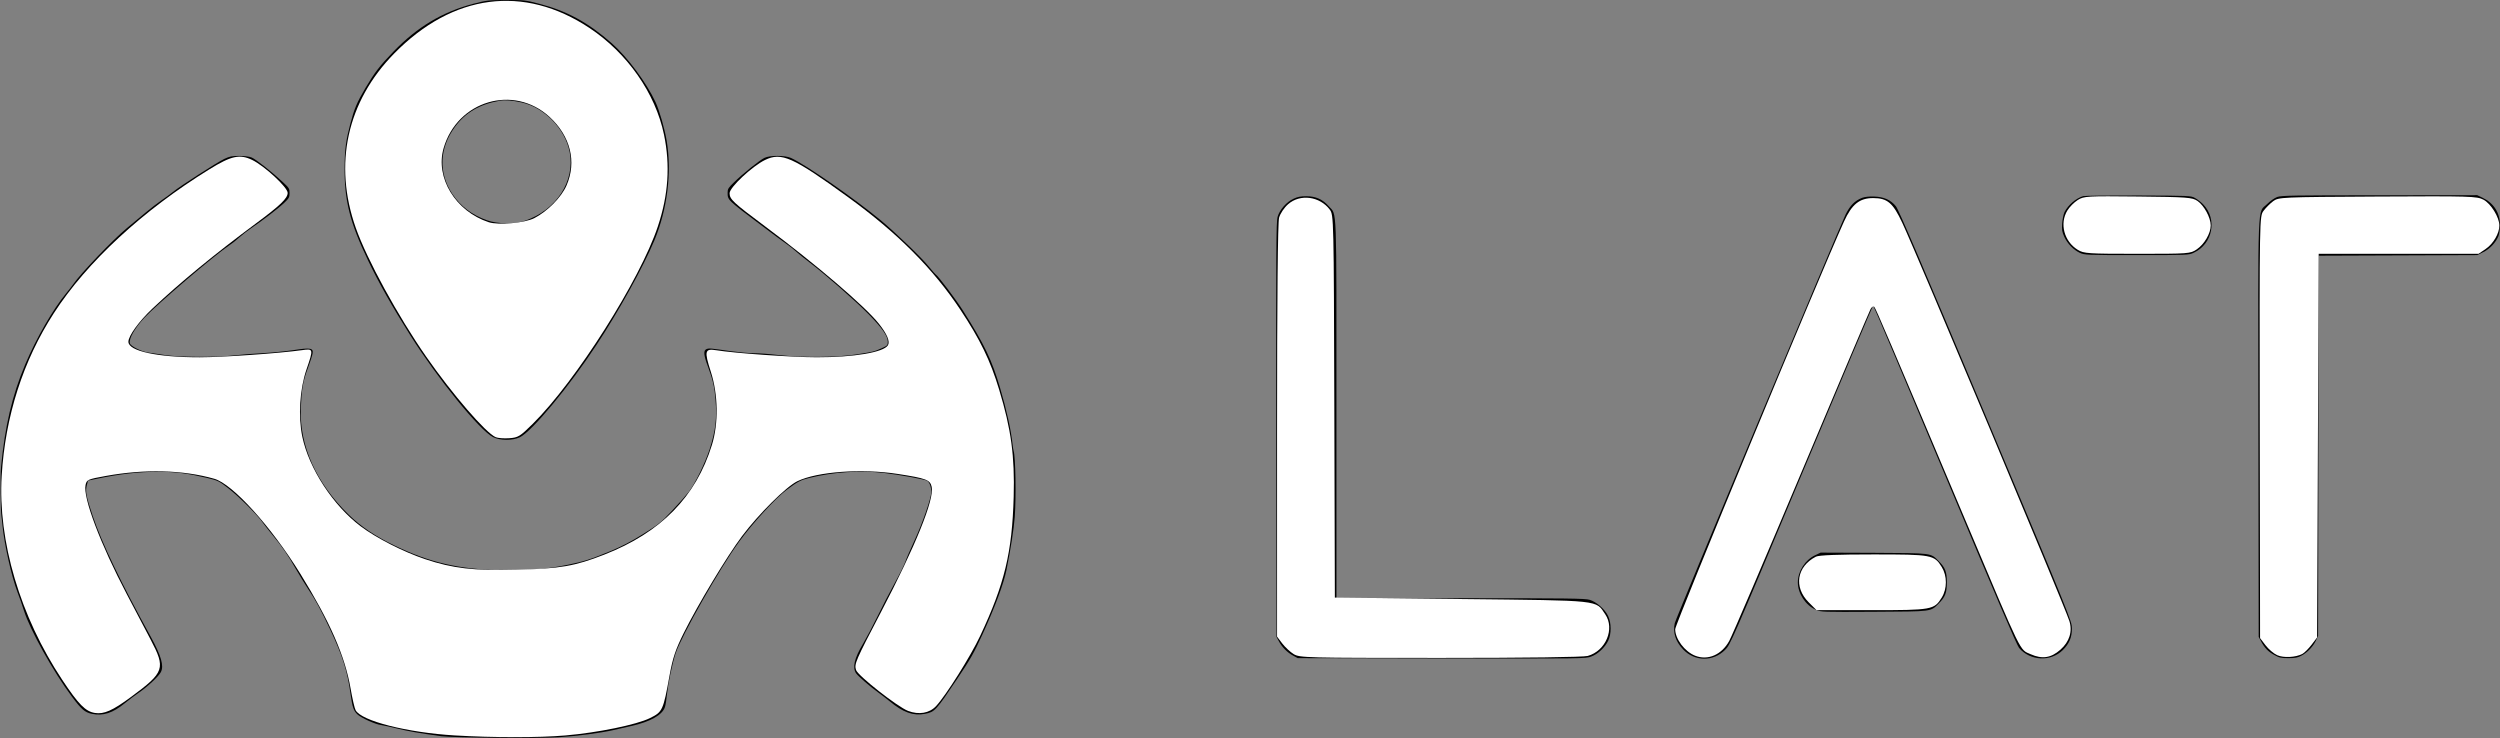 <?xml version="1.0" encoding="UTF-8" standalone="no"?>
<svg
   width="2357px"
   height="696px"
   viewBox="0 0 2357 696"
   version="1.1"
   id="svg6"
   sodipodi:docname="Icon and name preto.svg"
   inkscape:version="1.4 (86a8ad7, 2024-10-11)"
   xmlns:inkscape="http://www.inkscape.org/namespaces/inkscape"
   xmlns:sodipodi="http://sodipodi.sourceforge.net/DTD/sodipodi-0.dtd"
   xmlns="http://www.w3.org/2000/svg"
   xmlns:svg="http://www.w3.org/2000/svg"
   xmlns:rdf="http://www.w3.org/1999/02/22-rdf-syntax-ns#"
   xmlns:cc="http://creativecommons.org/ns#"
   xmlns:dc="http://purl.org/dc/elements/1.1/">
  <rect x="0" y="0" width="2357" height="696" fill="#808080" stroke="none"/>
  <sodipodi:namedview
     id="namedview6"
     pagecolor="#ffffff"
     bordercolor="#000000"
     borderopacity="0.25"
     inkscape:showpageshadow="2"
     inkscape:pageopacity="0.0"
     inkscape:pagecheckerboard="0"
     inkscape:deskcolor="#d1d1d1"
     inkscape:zoom="0.53280511"
     inkscape:cx="973.15133"
     inkscape:cy="466.39943"
     inkscape:window-width="1920"
     inkscape:window-height="1009"
     inkscape:window-x="-8"
     inkscape:window-y="-7"
     inkscape:window-maximized="1"
     inkscape:current-layer="svg6" />
  <title
     id="title1">Icon and name</title>
  <defs
     id="defs2">
    <linearGradient
       x1="50%"
       y1="0%"
       x2="50%"
       y2="100%"
       id="linearGradient-1">
      <stop
         stop-color="#000000"
         offset="0%"
         id="stop1" />
      <stop
         stop-color="#000000"
         offset="100%"
         id="stop2" />
    </linearGradient>
  </defs>
  <g
     id="Page-1"
     stroke="none"
     stroke-width="1"
     fill="none"
     fill-rule="evenodd">
    <g
       id="3---Vector-result"
       transform="translate(0.536, -0)"
       fill-rule="nonzero">
      <g
         id="Group"
         transform="translate(1178.232, 347.854) scale(-1, 1) rotate(-180) translate(-1178.232, -347.854)translate(0, 0)">
        <g
           id="Group-3"
           transform="translate(0, 0)">
          <path
             d="M445.964,692.209 C416.564,684.509 392.864,670.309 370.464,647.109 C357.564,633.809 352.764,627.509 344.164,613.009 C335.964,599.109 333.464,593.309 329.664,578.709 C325.664,563.509 324.464,555.009 324.364,538.709 C323.964,507.209 329.264,485.909 346.464,450.209 C356.664,428.809 369.264,406.609 386.264,379.609 C412.264,338.509 451.564,290.109 464.264,283.609 C470.864,280.209 482.864,280.209 489.664,283.509 C501.064,289.109 535.864,331.009 561.764,370.409 C582.664,402.009 606.064,444.309 616.464,469.209 C628.664,498.509 632.964,532.909 628.064,562.709 C626.264,573.809 621.164,591.609 617.464,599.509 C608.964,617.709 591.164,641.709 576.364,654.809 C553.864,674.609 533.964,685.409 507.664,692.209 C494.764,695.609 493.564,695.709 476.564,695.709 C459.864,695.609 458.364,695.409 445.964,692.209 Z M491.364,599.109 C512.964,594.209 532.364,574.109 536.564,552.309 C541.764,524.909 524.164,497.809 494.464,487.609 C484.664,484.309 468.664,484.409 458.664,488.009 C444.464,493.009 433.564,501.309 425.864,512.909 C412.664,533.009 413.664,556.109 428.464,576.209 C438.364,589.609 451.664,597.409 470.464,600.709 C475.664,601.609 482.264,601.109 491.364,599.109 Z"
             id="Shape"
             fill="#000000" />
          <path
             d="M210.964,545.909 C204.064,542.609 169.164,520.209 162.464,514.709 C159.964,512.709 155.164,509.109 151.664,506.809 C148.264,504.509 141.264,499.109 136.264,494.909 C131.264,490.709 123.464,484.209 119.064,480.609 C105.964,469.809 75.564,438.009 68.464,427.709 C67.164,425.809 64.164,422.009 61.864,419.209 C49.764,404.709 33.564,376.709 23.264,352.209 C10.864,322.809 4.064,293.709 0.464,255.509 C-0.336,246.809 -0.036,214.309 0.864,208.709 C1.064,207.309 1.564,203.309 1.864,199.709 C3.564,182.309 10.364,152.109 15.864,137.709 C17.664,133.009 20.464,125.209 21.964,120.209 C27.764,101.709 49.764,62.309 67.264,38.909 C76.364,26.709 79.464,24.109 86.064,22.709 C96.664,20.509 105.764,23.409 116.964,32.609 C120.764,35.709 126.764,40.209 130.264,42.609 C138.164,47.909 149.164,58.109 151.164,62.109 C154.164,67.909 151.464,77.309 141.964,94.709 C113.264,146.709 95.464,183.809 86.864,209.309 C80.664,227.709 79.764,232.509 81.364,238.409 L82.464,242.609 L89.764,244.109 C111.864,248.809 130.264,250.909 148.964,250.909 C164.964,250.909 176.464,249.409 194.764,245.109 C205.064,242.609 205.864,242.209 214.664,235.409 C224.264,228.009 242.964,209.409 247.264,202.909 C248.664,200.909 252.864,195.609 256.464,191.209 C265.364,180.509 270.964,172.409 278.464,159.209 C281.964,153.209 286.864,145.109 289.464,141.209 C297.164,129.709 301.764,121.209 310.764,102.209 C322.564,77.109 327.064,62.909 329.964,41.209 C331.764,28.709 332.764,25.609 336.664,22.009 C340.164,18.809 353.164,12.909 358.364,12.209 C360.864,11.809 368.164,10.309 374.464,8.709 C384.764,6.209 395.064,4.409 415.464,1.609 C426.364,0.109 507.164,-0.591 525.964,0.609 C543.464,1.709 566.064,4.709 577.464,7.309 C581.064,8.109 588.764,9.909 594.564,11.209 C612.564,15.209 624.064,21.709 626.364,29.109 C626.964,30.809 627.864,36.509 628.364,41.709 C629.564,52.609 633.364,70.409 636.464,79.809 C642.064,96.509 678.064,160.009 696.164,184.809 C708.764,202.209 730.864,226.309 741.164,233.909 C751.764,241.809 754.064,243.009 762.464,245.109 C785.164,250.709 810.664,252.409 832.964,249.809 C847.864,248.009 871.364,243.809 873.564,242.409 C875.864,241.009 877.464,236.609 877.464,231.709 C877.464,226.109 869.064,202.009 861.464,185.709 C857.764,177.709 853.964,169.009 853.064,166.209 C852.164,163.509 847.564,154.209 842.864,145.709 C838.164,137.209 830.764,122.809 826.364,113.809 C821.964,104.809 816.064,93.709 813.264,89.009 C804.864,75.009 802.864,66.309 806.664,60.809 C808.564,58.109 820.364,47.909 827.264,43.009 C830.164,40.909 835.064,37.109 838.164,34.609 C850.864,24.009 860.464,20.609 871.564,22.709 C880.764,24.509 881.664,25.409 902.264,56.209 C914.464,74.309 917.664,80.009 925.764,97.709 C937.564,123.409 945.764,145.509 948.364,158.309 C952.264,177.409 955.364,197.309 956.164,208.209 C957.564,227.509 956.964,265.109 955.064,270.809 C954.764,271.609 954.364,274.509 954.064,277.209 C952.564,290.809 948.564,308.909 942.364,329.909 C934.664,356.209 927.564,371.009 907.464,402.709 C900.964,413.109 883.564,436.109 881.664,436.909 C881.264,437.109 878.364,440.409 875.264,444.209 C869.064,452.109 843.664,476.509 829.964,487.909 C804.964,508.609 759.264,540.409 745.164,546.809 C739.564,549.309 725.564,549.409 720.264,546.909 C715.964,544.909 699.564,531.809 691.264,523.609 C686.264,518.809 685.464,517.509 685.464,514.309 C685.464,507.009 684.764,507.709 718.264,482.509 C727.264,475.709 737.364,468.209 740.764,465.909 C744.164,463.509 748.564,460.009 750.464,458.209 C752.364,456.409 757.764,452.109 762.464,448.509 C776.864,437.609 805.664,412.409 818.064,399.809 C831.364,386.209 836.364,379.009 836.464,373.609 C836.464,370.109 836.164,369.909 830.764,367.409 C823.164,364.109 823.264,364.109 806.464,361.509 C788.264,358.709 756.164,358.409 733.064,361.009 C724.864,362.009 714.564,362.709 710.064,362.709 C705.664,362.709 695.864,363.609 688.464,364.609 C668.964,367.409 668.164,367.509 665.664,366.609 C662.464,365.409 662.764,361.009 667.064,349.709 C671.564,337.609 673.164,330.609 674.064,318.709 C675.564,301.209 674.064,289.309 668.364,271.709 C664.264,259.209 654.764,239.709 649.064,232.209 C646.564,229.009 639.364,220.809 633.064,214.209 C622.564,203.009 620.364,201.309 605.764,192.209 C594.464,185.109 585.564,180.509 574.464,175.909 C555.564,168.109 550.064,166.409 534.664,163.209 C513.364,158.909 495.464,157.409 471.964,158.009 C431.564,159.109 404.764,165.309 371.564,181.309 C353.164,190.209 339.864,199.109 328.064,210.609 C297.564,240.409 281.764,275.509 283.064,310.709 C283.764,328.509 285.064,336.309 289.664,348.409 C291.864,354.309 293.864,360.509 294.164,362.409 C295.064,367.609 292.164,368.109 276.164,365.609 C268.964,364.509 255.564,363.209 246.464,362.709 C237.364,362.209 225.464,361.309 219.964,360.609 C204.364,358.709 168.064,358.909 155.464,360.909 C149.664,361.809 142.764,362.809 139.964,363.209 C133.064,364.009 122.664,369.209 121.864,372.109 C120.864,376.409 126.564,386.509 135.464,396.009 C147.564,409.009 201.064,454.609 215.964,464.709 C218.764,466.509 222.964,469.909 225.464,472.209 C227.964,474.409 232.864,478.309 236.464,480.709 C247.064,487.909 262.664,499.809 267.764,504.809 C271.964,508.809 272.464,509.809 272.464,513.709 C272.464,517.809 272.064,518.509 266.264,523.909 C256.364,533.209 240.664,545.609 236.764,547.209 C234.664,548.109 229.964,548.709 225.064,548.709 C218.264,548.709 216.064,548.309 210.964,545.909 Z"
             id="Path"
             fill="url(#linearGradient-1)" />
        </g>
        <g
           id="Group-2"
           transform="translate(1202.597, 74.681)"
           fill="#000000">
          <path
             d="M760.867,436.128 C753.867,433.928 746.767,427.828 743.267,421.028 C742.367,419.128 741.367,414.328 741.067,410.428 C740.667,404.328 740.967,402.428 743.067,397.828 C746.167,391.128 751.667,385.528 757.767,382.628 C762.267,380.628 763.567,380.528 811.367,380.528 C859.567,380.528 860.467,380.528 865.067,382.728 C883.067,391.028 887.567,414.328 874.067,428.328 C872.067,430.428 868.567,433.128 866.367,434.328 C862.467,436.528 861.567,436.528 812.867,436.728 C785.667,436.828 762.267,436.528 760.867,436.128 Z"
             id="path2" />
          <path
             d="M943.867,435.328 C941.167,434.328 937.367,431.628 934.267,428.628 C925.067,419.328 925.767,439.828 926.067,217.028 L926.367,20.528 L928.567,16.428 C931.967,10.128 935.167,6.728 941.067,3.528 C945.667,0.928 947.367,0.528 954.367,0.528 C960.667,0.528 963.267,1.028 966.567,2.828 C972.167,5.728 977.667,11.528 980.267,17.028 L982.367,21.528 L982.667,200.728 L982.867,379.928 L1057.667,380.228 L1132.367,380.528 L1138.067,383.328 C1144.267,386.328 1149.767,392.228 1152.367,398.328 C1153.167,400.428 1153.867,404.928 1153.867,408.728 C1153.867,420.328 1147.967,429.628 1137.367,434.628 L1132.367,437.028 L1040.367,436.928 C959.267,436.928 947.867,436.728 943.867,435.328 Z"
             id="path3" />
          <path
             d="M16.367,433.628 C9.767,430.628 3.267,423.228 1.367,416.528 C0.067,412.128 -0.133,386.728 0.067,216.028 L0.367,20.528 L2.667,16.328 C5.467,10.928 10.767,5.628 16.167,2.828 L20.367,0.528 L156.067,0.228 C289.867,0.028 291.767,0.028 297.067,2.028 C303.467,4.428 309.867,10.428 313.067,16.928 C316.167,23.328 316.167,33.628 312.967,40.328 C309.867,46.728 301.967,53.628 295.567,55.528 C291.167,56.828 274.967,57.028 173.667,57.028 L56.867,57.028 L56.867,234.328 C56.867,432.528 57.467,417.728 49.667,426.528 C43.867,433.128 37.367,436.028 28.367,436.028 C23.167,436.028 20.067,435.428 16.367,433.628 Z"
             id="path4" />
          <path
             d="M552.567,434.528 C545.567,431.828 541.167,427.428 536.867,418.728 C530.067,404.728 376.967,38.528 375.867,33.628 C373.867,24.828 376.467,16.428 383.567,8.928 C394.467,-2.772 412.067,-2.972 423.267,8.328 C428.367,13.528 428.567,13.928 495.367,173.328 C532.167,261.128 562.567,333.028 562.867,333.028 C563.267,333.028 593.667,261.228 630.467,173.428 C678.867,58.028 698.267,12.828 700.467,10.128 C710.967,-2.172 730.267,-3.072 741.667,8.128 C747.867,14.328 750.267,20.128 750.267,28.528 C750.167,35.528 749.867,36.228 668.967,229.028 C607.967,374.228 586.867,423.528 584.267,426.628 C579.367,432.628 573.067,435.428 563.867,435.728 C559.167,435.928 554.967,435.428 552.567,434.528 Z"
             id="path5" />
          <path
             d="M508.367,97.628 C498.767,93.228 491.867,82.428 491.867,72.028 C491.867,61.428 499.167,50.328 508.867,46.128 C513.767,44.028 514.567,43.928 563.567,44.228 C619.467,44.528 616.867,44.228 624.767,52.128 C630.867,58.228 632.367,62.228 632.367,72.028 C632.367,81.828 630.867,85.828 624.767,91.928 C616.867,99.828 619.467,99.528 563.367,99.828 L513.367,100.028 L508.367,97.628 Z"
             id="path6" />
        </g>
      </g>
    </g>
  </g>
  <path
     style="fill:#ffffff;stroke-width:1.877"
     d="m 428.862,693.37 c -45.066,-2.695 -88.166,-13.663 -93.601,-23.818 -0.968,-1.81 -3.091,-11 -4.718,-20.424 -5.299,-30.704 -19.484,-63.092 -47.37,-108.159 -27.743,-44.835 -63.846,-84.672 -81.2,-89.598 -29.453,-8.361 -65.19,-9.302 -101.945,-2.686 -17.383,3.129 -18.267,3.519 -19.371,8.548 -2.586,11.774 13.945,55.56 38.891,103.009 7.327,13.936 17.42,33.158 22.43,42.715 14.342,27.362 13.2,30.731 -18.318,54.04 C 106.109,669.977 98.012,673.565 89.416,672.17 80.583,670.736 74.039,664.093 58.663,640.947 18.983,581.215 -2.106,510.118 1.595,448.553 4.971,392.388 21.726,340.157 50.766,295.266 81.943,247.07 134.54,198.433 197.517,159.561 c 20.621,-12.728 28.522,-14.445 40.245,-8.749 11.699,5.685 33.443,25.856 33.443,31.024 0,5.12 -6.894,11.758 -30.03,28.915 -38.717,28.712 -71.527,55.694 -97.402,80.099 -12.716,11.994 -22.717,25.8 -22.717,31.36 0,8.79 27.108,14.702 67.234,14.662 21.804,-0.022 74.957,-3.738 96.522,-6.749 10.737,-1.499 10.794,-1.249 4.144,18.175 -6.381,18.639 -7.963,44.405 -3.908,63.673 6.268,29.782 29.017,64.645 54.924,84.169 14.841,11.184 40.346,24.196 60.921,31.081 26.025,8.708 45.57,10.968 86.15,9.961 41.266,-1.024 54.734,-3.349 82.669,-14.269 53.447,-20.893 86.363,-54.434 101.507,-103.434 6.305,-20.401 5.876,-47.539 -1.094,-69.145 -6.249,-19.372 -5.617,-21.864 5.106,-20.128 17.512,2.835 71.317,6.616 94.673,6.652 35.116,0.054 63.114,-4.652 67.223,-11.301 2.174,-3.518 -0.744,-10.539 -8.417,-20.246 -12.902,-16.322 -59.095,-55.866 -107.058,-91.649 -30.619,-22.843 -33.783,-25.796 -33.783,-31.53 0,-5.457 21.295,-25.417 33.386,-31.292 15.554,-7.558 25.988,-2.897 78.164,34.915 46.707,33.848 80.447,67.682 106.12,106.414 18.591,28.047 28.137,47.732 36.44,75.141 11.337,37.427 14.776,62.727 13.723,100.968 -1.449,52.636 -8.583,82.254 -31.627,131.314 -9.013,19.188 -32.182,56.054 -41.543,66.102 -6.288,6.75 -16.183,8.457 -26.403,4.554 -9.886,-3.775 -47.347,-33.222 -49.037,-38.545 -1.812,-5.709 -0.669,-8.367 23.472,-54.567 32.749,-62.674 50.419,-106.338 47.821,-118.169 -1.449,-6.599 -5.168,-8.005 -32.147,-12.162 -33.922,-5.226 -75.698,-2.174 -94.511,6.903 -10.386,5.011 -36.485,30.923 -52.162,51.785 -14.054,18.704 -41.644,64.567 -54.961,91.365 -7.674,15.443 -10.343,23.406 -13.296,39.682 -6.057,33.385 -6.61,34.594 -18.516,40.484 -12.622,6.244 -49.094,13.731 -79.766,16.374 -24.87,2.143 -68.068,2.132 -104.166,-0.027 z"
     id="path7" />
  <path
     style="fill:#ffffff;stroke-width:1.877"
     d="m 467.338,412.176 c -9.429,-4.114 -40.778,-40.418 -65.411,-75.749 -26.783,-38.414 -55.972,-91.782 -66.474,-121.539 -21.256,-60.224 -8.31,-119.079 36.166,-164.414 55.363,-56.432 122.216,-65.202 184.061,-24.144 35.81,23.774 62.301,61.697 70.352,100.711 5.962,28.891 4.103,56.619 -5.79,86.35 -16.825,50.569 -77.169,145.828 -117.935,186.17 -12.046,11.921 -13.772,12.981 -22.139,13.59 -4.991,0.364 -10.764,-0.076 -12.829,-0.976 z m 36.396,-206.51 c 12.436,-6.415 25.513,-19.647 30.356,-30.717 9.806,-22.411 3.766,-46.69 -16.139,-64.882 -33.713,-30.811 -86.723,-15.106 -99.701,29.538 -8.11,27.898 11.175,59.601 42.519,69.895 9.085,2.984 34.07,0.754 42.965,-3.834 z"
     id="path8" />
  <path
     style="fill:#ffffff;stroke-width:1.877"
     d="m 1219.707,616.701 c -3.235,-1.973 -8.092,-6.483 -10.792,-10.024 l -4.91,-6.437 0.01,-194.078 c 0.01,-125.973 0.681,-196.493 1.923,-200.962 1.073,-3.862 4.805,-9.424 8.501,-12.669 11.326,-9.944 29.787,-7.518 39.303,5.165 3.685,4.911 3.763,8.327 4.259,185.364 l 0.505,180.361 119.614,1.348 c 132.955,1.498 126.028,0.764 135.258,14.342 9.322,13.714 0.567,34.579 -16.5,39.32 -4.076,1.132 -57.901,1.849 -138.971,1.852 -126.968,0.003 -132.556,-0.142 -138.201,-3.583 z"
     id="path9" />
  <path
     style="fill:#ffffff;stroke-width:1.877"
     d="m 1598.146,618.193 c -9.858,-3.931 -18.77,-15.792 -18.77,-24.981 0,-4.917 135.674,-332.562 159.146,-384.328 7.394,-16.308 14.634,-22.137 27.493,-22.137 13.381,0 18.647,4.479 27.461,23.359 13.777,29.511 152.654,360.438 157.475,375.245 3.193,9.806 0.144,19.687 -8.385,27.176 -8.941,7.85 -17.138,9.094 -28.07,4.258 -10.612,-4.694 -7.199,2.292 -60.182,-123.172 -74.874,-177.301 -85.726,-202.714 -87.247,-204.31 -0.843,-0.885 -2.422,0.052 -3.509,2.082 -1.087,2.03 -30.372,71.166 -65.079,153.635 -34.707,82.469 -65.353,154.089 -68.103,159.156 -7.129,13.139 -20.188,18.818 -32.23,14.016 z"
     id="path10" />
  <path
     style="fill:#ffffff;stroke-width:1.877"
     d="m 1705.231,567.855 c -14.336,-14.336 -11.267,-33.728 6.81,-43.038 2.735,-1.408 20.732,-2.111 54.053,-2.111 55.381,0 57.481,0.387 64.601,11.906 5.154,8.339 5.154,20.401 0,28.739 -7.147,11.565 -9.051,11.906 -66.354,11.906 h -51.707 z"
     id="path11" />
  <path
     style="fill:#ffffff;stroke-width:1.877"
     d="m 2146.9,617.693 c -3.222,-1.45 -8.162,-5.658 -10.979,-9.352 l -5.122,-6.715 -0.282,-198.851 c -0.281,-198.127 -0.268,-198.87 3.588,-204.039 2.128,-2.853 6.201,-6.929 9.051,-9.058 5.048,-3.77 7.582,-3.883 98.419,-4.374 87.515,-0.473 93.641,-0.292 99.807,2.954 7.066,3.72 15.015,16.643 15.015,24.409 0,7.38 -5.736,17.183 -12.903,22.054 l -6.736,4.578 h -75.348 -75.348 l -0.762,180.878 -0.762,180.878 -5.174,6.783 c -2.845,3.731 -6.723,7.612 -8.616,8.625 -6.297,3.37 -17.776,3.962 -23.846,1.23 z"
     id="path12" />
  <path
     style="fill:#ffffff;stroke-width:1.877"
     d="m 1958.954,235.556 c -12.895,-7.862 -17.376,-24.746 -9.847,-37.095 2.051,-3.364 6.482,-7.829 9.847,-9.922 5.812,-3.615 8.644,-3.778 56.792,-3.267 46.191,0.49 51.142,0.854 55.945,4.109 6.292,4.264 12.561,15.808 12.561,23.129 0,7.484 -5.908,17.633 -13.137,22.568 -6.034,4.119 -7.416,4.223 -56.115,4.216 -46.51,-0.007 -50.347,-0.262 -56.045,-3.737 z"
     id="path13" />
</svg>
